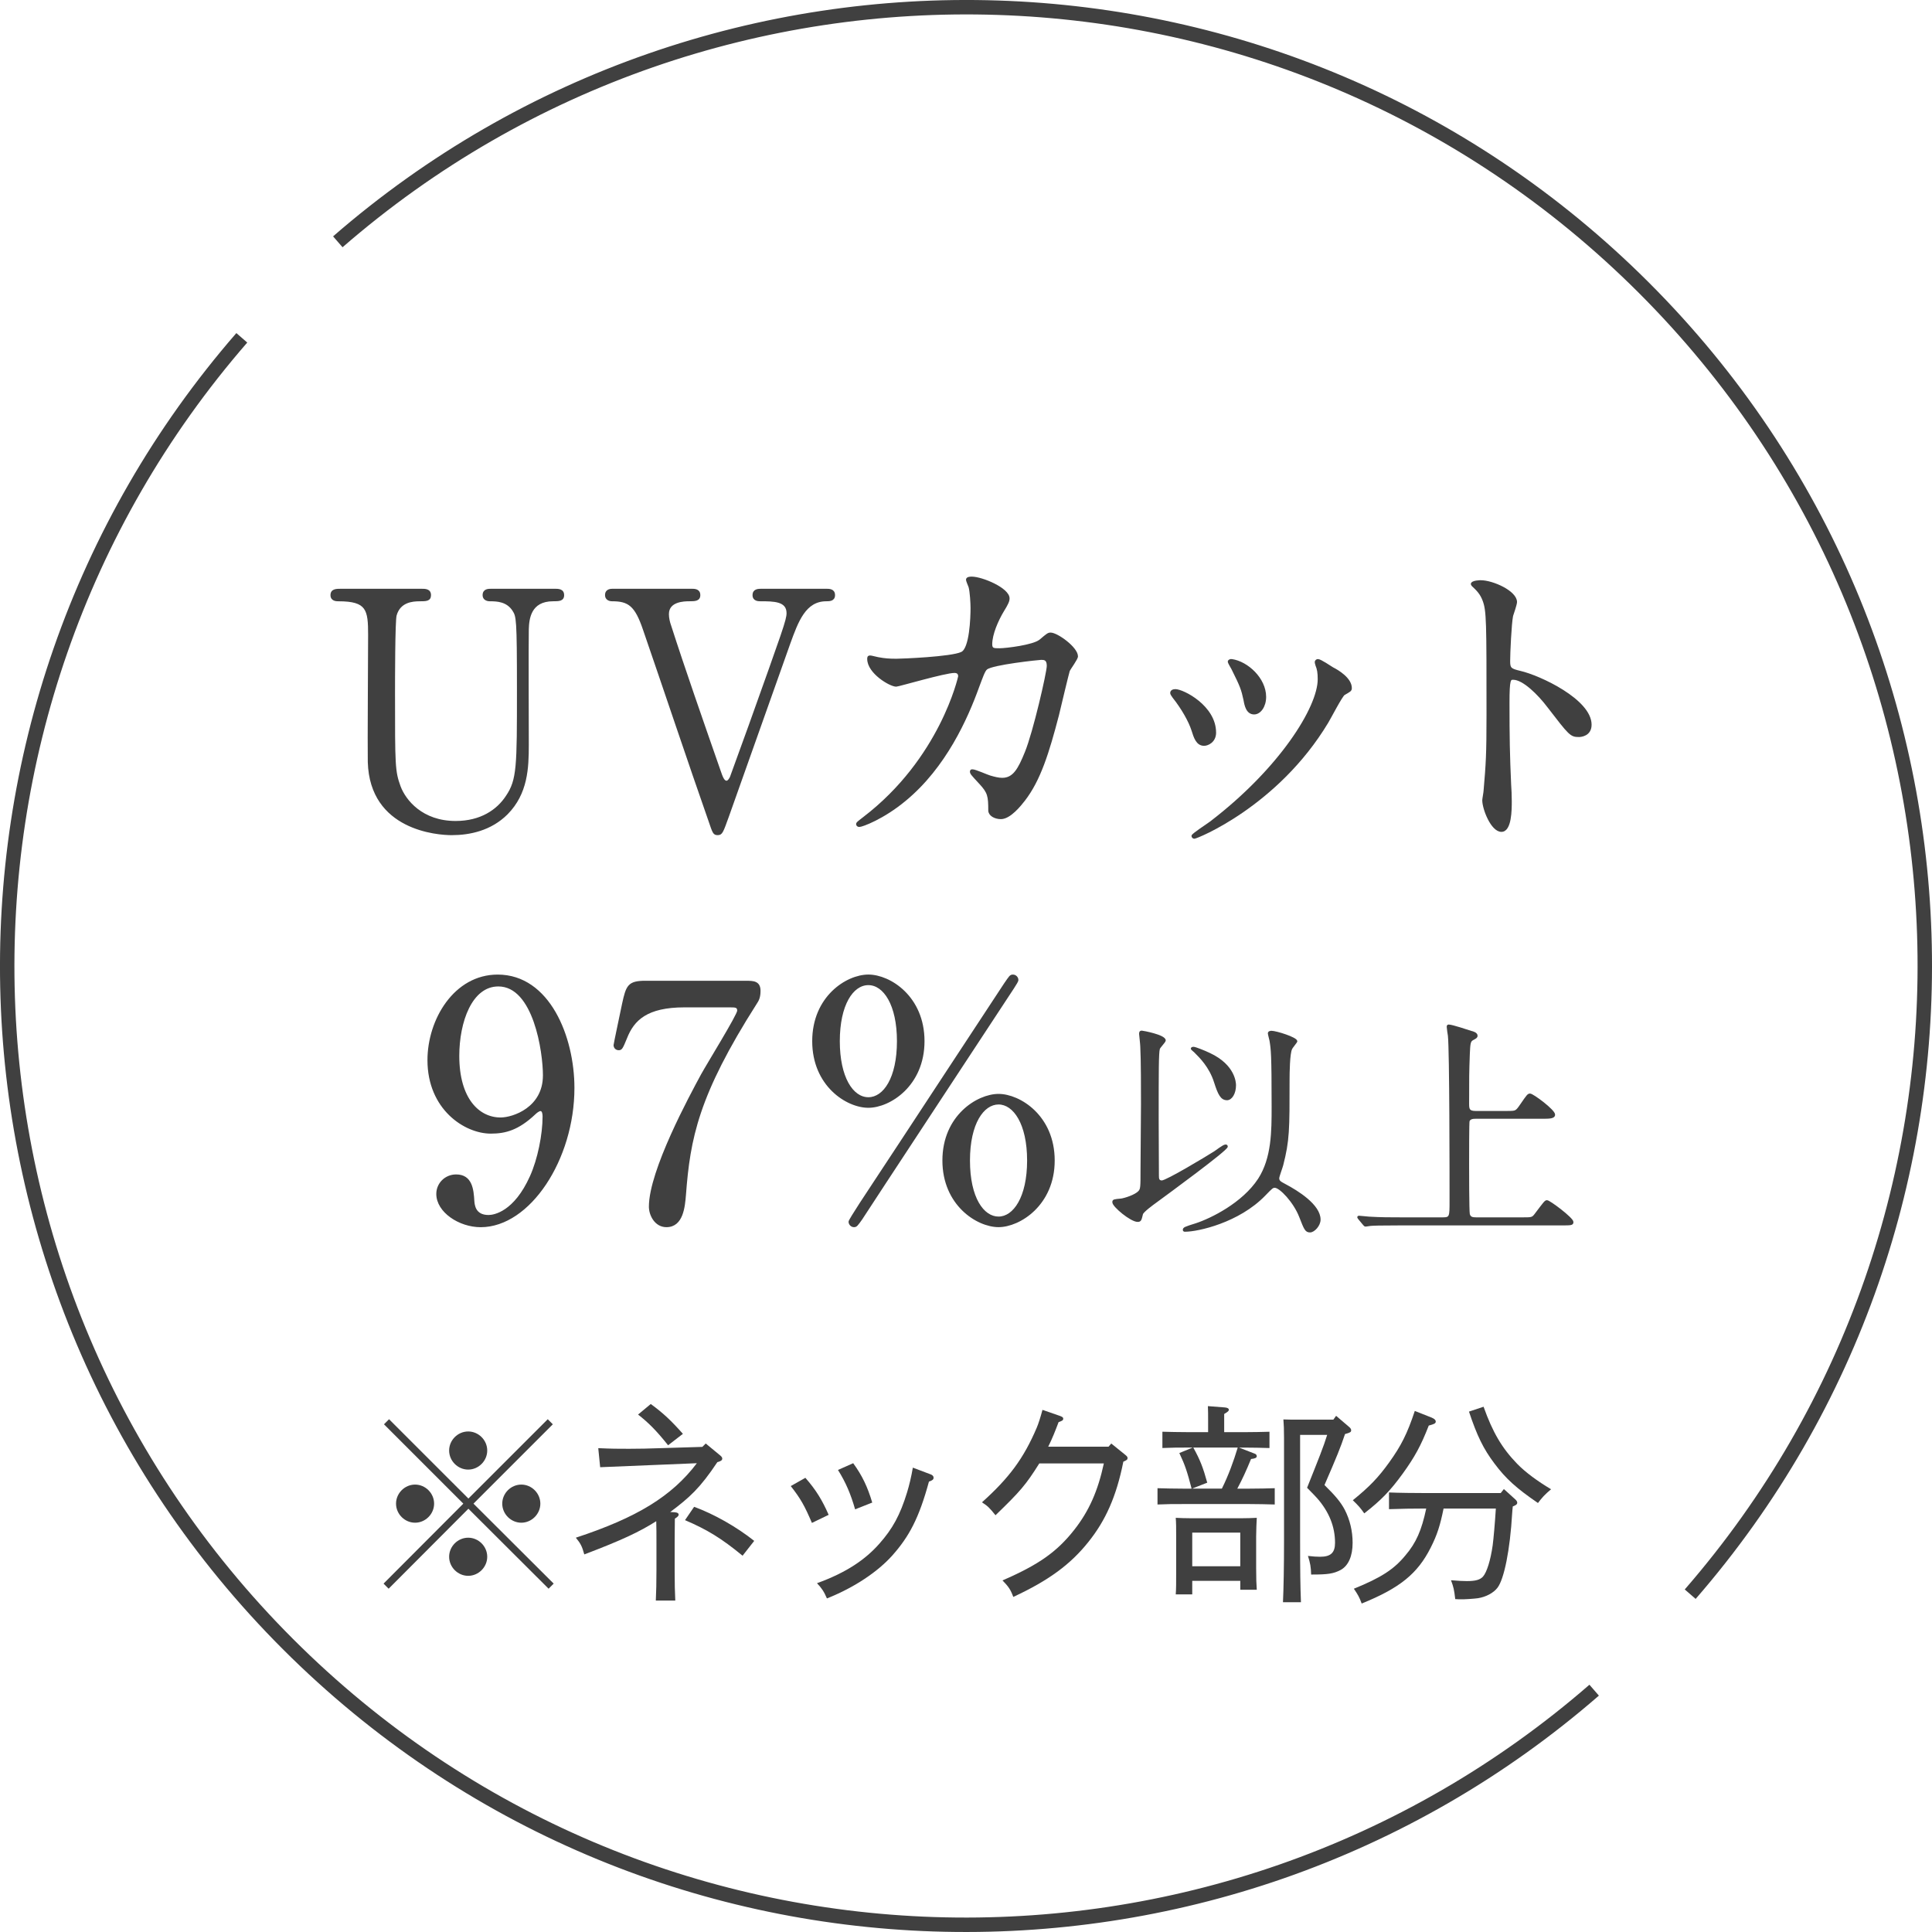 <?xml version="1.0" encoding="UTF-8"?><svg id="_レイヤー_2" xmlns="http://www.w3.org/2000/svg" viewBox="0 0 82.2 82.2"><defs><style>.cls-1{stroke-linecap:round;stroke-linejoin:round;stroke-width:.074px;}.cls-1,.cls-2{stroke:#404040;}.cls-1,.cls-3{fill:#404040;}.cls-2{fill:none;stroke-miterlimit:10;stroke-width:.614px;}.cls-3{stroke-width:0px;}</style></defs><g id="layout"><path class="cls-1" d="m23.575,25.086c.181,0,.39,0,.39.236,0,.223-.195.223-.431.223-.988,0-1.058.793-1.072,1.225-.014.695,0,4.146,0,4.926,0,.988-.042,2.061-.891,2.923-.696.696-1.6.877-2.352.877-.598,0-3.451-.195-3.534-3.075-.014-.779.014-4.564.014-5.414,0-1.071-.069-1.461-1.294-1.461-.084,0-.307,0-.307-.223,0-.236.209-.236.418-.236h3.409c.167,0,.376,0,.376.236,0,.223-.181.223-.445.223-.307,0-.849.042-1.016.626-.07.209-.07,2.853-.07,3.34,0,3.062,0,3.298.237,3.952.223.599.946,1.503,2.379,1.503,1.072,0,1.781-.487,2.171-1.085.474-.696.474-1.28.474-4.509,0-3.075-.028-3.146-.195-3.409-.264-.404-.695-.418-.988-.418-.153,0-.278-.069-.278-.223,0-.236.208-.236.334-.236h2.672Z"/><path class="cls-1" d="m29.398,25.086c.153,0,.361,0,.361.236,0,.223-.208.223-.431.223s-.905.014-.905.584c0,.168.042.349.098.502.557,1.739,1.378,4.091,2.087,6.123.111.334.181.5.306.5.083,0,.167-.152.181-.194.014-.028.724-2.004.793-2.185,1.447-4.05,1.614-4.495,1.614-4.787,0-.543-.584-.543-1.155-.543-.07,0-.292,0-.292-.223,0-.236.208-.236.375-.236h2.7c.153,0,.361,0,.361.236,0,.223-.208.223-.334.223-.904,0-1.225.877-1.572,1.837-.724,2.032-1.879,5.288-2.603,7.334-.25.695-.278.779-.445.779s-.181-.056-.361-.585c-.793-2.254-2.004-5.872-2.783-8.127-.348-1.029-.641-1.238-1.35-1.238-.139,0-.264-.069-.264-.223,0-.236.208-.236.32-.236h3.298Z"/><path class="cls-1" d="m44.255,27.243c.306-.264.348-.292.445-.292.278,0,1.127.612,1.127.975,0,.111-.307.515-.348.612-.028.069-.39,1.586-.459,1.879-.417,1.6-.779,2.769-1.447,3.632-.153.194-.598.765-.988.765-.264,0-.501-.139-.501-.334,0-.611-.028-.765-.39-1.154-.348-.376-.39-.418-.39-.501,0-.056.042-.056.07-.056.125,0,.64.236.751.264.195.057.362.098.515.098.487,0,.709-.403,1.002-1.127.348-.849.932-3.396.932-3.674,0-.292-.153-.292-.278-.292-.083,0-2.073.208-2.324.417-.097.07-.195.362-.348.766-.487,1.35-1.405,3.409-3.103,4.814-.932.779-1.837,1.113-1.962,1.113-.042,0-.097-.027-.097-.083s.028-.069.278-.265c3.284-2.505,4.063-5.998,4.063-6.025,0-.125-.07-.181-.195-.181-.403,0-2.38.584-2.477.584-.264,0-1.197-.557-1.197-1.141,0-.056,0-.111.083-.111.056,0,.083.014.334.069.292.056.487.069.793.069.208,0,2.338-.083,2.769-.292.375-.167.417-1.503.417-1.906,0-.195-.028-.696-.083-.891-.014-.042-.111-.265-.111-.307,0-.098.153-.098.208-.098.432,0,1.573.474,1.573.891,0,.111-.056.237-.237.529-.236.39-.501.988-.501,1.42,0,.208.098.208.348.208.264,0,1.447-.139,1.726-.376Z"/><path class="cls-1" d="m51.704,31.167c0,.39-.32.528-.473.528-.307,0-.404-.319-.501-.626-.125-.39-.432-.933-.808-1.405-.069-.098-.097-.139-.097-.181,0-.084.083-.126.181-.126.334,0,1.697.696,1.697,1.81Zm4.3-2.866c0-.015-.028-.084-.028-.126,0-.069.056-.097.098-.097.111,0,.528.292.626.348.223.111.779.445.779.849,0,.111-.056.125-.292.265-.111.069-.599,1.016-.71,1.196-2.129,3.535-5.553,4.913-5.664,4.913-.042,0-.083-.042-.083-.084,0-.069.654-.487.779-.584,2.964-2.269,4.592-4.885,4.592-6.082,0-.278-.027-.432-.097-.598Zm-2.171,1.35c0,.403-.223.709-.473.709-.306,0-.376-.348-.417-.584-.097-.445-.139-.57-.515-1.322-.027-.056-.153-.25-.153-.306,0-.042.07-.084.139-.069.654.097,1.419.793,1.419,1.572Z"/><path class="cls-1" d="m63.004,24.724c.501,0,1.503.445,1.503.891,0,.098-.139.501-.167.585-.069.348-.125,1.586-.125,1.934,0,.307.056.349.459.445.849.195,3.006,1.211,3.006,2.255,0,.459-.431.487-.501.487-.348,0-.39-.056-1.322-1.267-.39-.515-1.043-1.169-1.475-1.169-.139,0-.195,0-.195,1.029,0,1.476.014,2.213.07,3.466.014.153.027.501.027.71,0,.348,0,1.266-.403,1.266-.417,0-.779-.946-.779-1.308,0-.056.056-.349.056-.403.098-1.155.125-1.518.125-3.229,0-3.98,0-4.426-.167-4.871-.111-.292-.25-.432-.473-.641l-.028-.055c.014-.126.376-.126.39-.126Z"/><path class="cls-1" d="m18.224,45.106c0-1.726,1.127-3.604,2.95-3.604,2.185,0,3.229,2.616,3.229,4.787,0,3.034-1.878,5.887-3.952,5.887-.905,0-1.851-.626-1.851-1.378,0-.432.348-.793.808-.793.654,0,.709.612.737,1.1.014.152.042.626.64.626.25,0,1.113-.153,1.795-1.67.334-.737.542-1.796.542-2.561,0-.084-.014-.265-.125-.265-.083,0-.208.111-.25.153-.71.668-1.253.807-1.865.807-1.099,0-2.658-1.016-2.658-3.089Zm4.913.654c0-1.002-.404-3.827-1.935-3.827-1.155,0-1.698,1.544-1.698,2.991,0,1.823.849,2.658,1.795,2.658.542,0,1.837-.445,1.837-1.822Z"/><path class="cls-1" d="m31.737,41.766c.306,0,.584,0,.584.39,0,.278-.069.403-.153.528-2.491,3.91-2.839,5.748-3.02,8.155-.042.501-.111,1.336-.793,1.336-.474,0-.71-.487-.71-.835,0-1.531,1.739-4.731,2.213-5.608.236-.432,1.544-2.547,1.544-2.728s-.111-.181-.362-.181h-1.92c-1.6,0-2.171.557-2.477,1.336-.181.445-.209.487-.32.487-.097,0-.181-.07-.181-.182,0-.041.32-1.545.362-1.753.167-.766.237-.946.96-.946h4.272Z"/><path class="cls-1" d="m36.946,47.096c-.918,0-2.352-.919-2.352-2.798s1.434-2.797,2.352-2.797,2.352.919,2.352,2.797-1.447,2.798-2.352,2.798Zm0-5.219c-.682,0-1.252.877-1.252,2.421s.57,2.422,1.252,2.422c.668,0,1.253-.849,1.253-2.422,0-1.559-.585-2.421-1.253-2.421Zm6.346-.182c0,.057-.069.153-.181.334-.069.111-6.429,9.77-6.443,9.812-.208.292-.236.334-.334.334-.111,0-.194-.098-.194-.195,0-.083.891-1.419,1.029-1.628.612-.918,5.511-8.392,5.581-8.488.223-.32.237-.362.348-.362.097,0,.194.083.194.194Zm-.807,10.479c-.905,0-2.352-.919-2.352-2.798,0-1.893,1.461-2.797,2.352-2.797s2.352.904,2.352,2.797c0,1.879-1.461,2.798-2.352,2.798Zm0-5.219c-.654,0-1.253.835-1.253,2.421,0,1.601.599,2.422,1.253,2.422s1.252-.849,1.252-2.422-.598-2.421-1.252-2.421Z"/><path class="cls-1" d="m49.272,50.041c0,.08,0,.22.16.22.2,0,1.909-1.029,2.239-1.239.07-.04.38-.29.47-.29.02,0,.06,0,.06.051,0,.14-2.539,1.999-2.988,2.328-.18.13-.59.43-.62.54-.06.25-.07.3-.19.3-.28,0-1.04-.63-1.04-.8,0-.09.03-.09.34-.12.15-.02.6-.159.759-.329.1-.11.1-.19.1-.95,0-.399.02-2.338.02-2.778,0-.6,0-1.898-.03-2.438,0-.09-.05-.529-.05-.54,0-.06,0-.109.08-.109.03,0,.979.17.979.38,0,.06-.24.29-.25.359-.05.16-.05.949-.05,2.998,0,.351.01,2.039.01,2.419Zm1.09,2.289c0-.08.05-.1.529-.25.64-.21,1.989-.869,2.669-1.909.58-.899.58-2.039.58-3.088,0-2.259-.03-2.438-.09-2.809-.01-.05-.07-.27-.07-.31,0-.061.08-.07.12-.07.19,0,1.06.27,1.06.41,0,.029-.2.26-.22.319-.1.19-.11,1.04-.11,1.289,0,2.189,0,2.599-.27,3.658-.02.09-.17.479-.17.56,0,.141.1.18.3.29.49.26,1.459.85,1.459,1.47,0,.249-.25.509-.41.509-.18,0-.22-.1-.43-.64-.24-.619-.84-1.259-1.07-1.259-.1,0-.13.03-.43.34-1.109,1.149-2.848,1.529-3.388,1.529-.02,0-.06,0-.06-.04Zm1.839-5.557c-.24,0-.35-.23-.51-.73-.21-.669-.64-1.079-.839-1.279-.02-.029-.15-.119-.15-.149,0-.021.03-.04.08-.04.07,0,.45.149.68.26,1.069.5,1.089,1.249,1.089,1.339,0,.34-.16.601-.35.601Z"/><path class="cls-1" d="m64.148,47.303c.35,0,.36,0,.56-.29.28-.409.31-.449.39-.449.12,0,1.029.68,1.029.859,0,.14-.209.14-.54.14h-2.798c-.09,0-.25,0-.3.13-.02.07-.02,1.409-.02,1.849,0,.23,0,1.979.03,2.119.04.15.15.17.3.17h2.019c.35,0,.39,0,.52-.18.37-.49.41-.55.48-.55.11,0,1.089.739,1.089.89,0,.109-.05.109-.51.109h-6.826c-.87,0-1.159.011-1.259.021-.03,0-.18.03-.21.03-.04,0-.05-.03-.09-.07l-.19-.229c-.02-.03-.04-.051-.04-.061,0-.02.01-.03.03-.03.07,0,.38.04.44.04.49.03.899.03,1.369.03h1.769c.32,0,.32-.07.32-.729,0-.989,0-6.396-.07-7.036-.01-.06-.05-.319-.05-.37,0-.029,0-.069.04-.069.16,0,.819.229.959.27.09.02.24.07.24.17,0,.06-.03.08-.18.16-.13.069-.13.22-.15.609-.03.819-.03.989-.03,2.129,0,.229.02.34.32.34h1.359Z"/><path class="cls-2" d="m71.912,67.827c13.93-16.028,13.283-40.331-1.962-55.576C54.704-2.995,30.401-3.642,14.373,10.288"/><path class="cls-2" d="m10.288,14.373c-13.93,16.028-13.283,40.331,1.962,55.576,15.246,15.246,39.548,15.892,55.576,1.962"/><path class="cls-3" d="m23.557,67.377l-.216.217-3.412-3.403-3.394,3.403-.216-.217,3.394-3.402-3.376-3.376.216-.216,3.376,3.375,3.376-3.375.216.216-3.376,3.376,3.412,3.402Zm-5.087-3.402c0,.441-.369.811-.81.811s-.81-.369-.81-.811.369-.811.81-.811.81.369.81.811Zm2.26-2.26c0,.441-.369.811-.81.811s-.811-.369-.811-.811.369-.811.811-.811.81.369.81.811Zm0,4.52c0,.441-.369.811-.81.811s-.811-.369-.811-.811.369-.811.811-.811.81.369.81.811Zm2.26-2.26c0,.441-.369.811-.81.811s-.811-.369-.811-.811.369-.811.811-.811.81.369.81.811Z"/><path class="cls-3" d="m28.722,64.344c.108.009.153.045.153.099,0,.046-.036.091-.162.171,0,.342-.009.595-.009,1.027v1.143c0,.612.009.945.027,1.314h-.828c.018-.387.027-.766.027-1.314v-1.135c0-.404,0-.603-.009-.927-.711.45-1.449.802-3.061,1.413-.099-.359-.162-.468-.36-.711,2.602-.855,4.087-1.765,5.149-3.169l-1.521.063c-1.098.045-1.72.072-2.593.107l-.081-.811c.576.027.855.027,1.314.027.414,0,.864-.009,1.351-.027l1.764-.054.144-.144.621.513c.063.054.081.091.081.126,0,.072-.045.108-.207.153-.738,1.107-1.179,1.503-2.007,2.124l.207.01Zm-1.035-4.609c.531.387.873.711,1.368,1.27l-.63.486c-.495-.621-.837-.964-1.278-1.306l.541-.45Zm1.845,4.375c.846.307,1.81.855,2.557,1.449l-.495.631c-.909-.748-1.521-1.117-2.449-1.513l.387-.567Z"/><path class="cls-3" d="m34.544,64.794c-.315-.738-.477-1.026-.9-1.567l.622-.351c.45.513.72.954.99,1.575l-.711.343Zm5.06-2.062c.072.027.117.08.117.135,0,.081-.045.117-.198.171-.423,1.558-.846,2.341-1.558,3.142-.612.685-1.603,1.359-2.782,1.828-.126-.297-.234-.45-.423-.648,1.269-.459,2.07-1.018,2.656-1.684.558-.63.882-1.215,1.179-2.188.09-.297.18-.666.243-1.045l.765.289Zm-3.304-.478c.387.531.612,1.009.811,1.675l-.729.288c-.189-.657-.396-1.144-.729-1.675l.648-.288Z"/><path class="cls-3" d="m45.111,60.248c.09.035.126.062.126.107,0,.072-.027.09-.198.152-.135.361-.27.703-.441,1.045h2.566l.117-.135.612.495c.063.054.081.081.081.126,0,.062-.036.09-.18.152-.297,1.495-.765,2.512-1.477,3.403-.765.964-1.692,1.647-3.205,2.351-.117-.316-.198-.433-.459-.703,1.558-.675,2.323-1.225,3.052-2.151.63-.802,1.008-1.656,1.26-2.827h-2.746c-.576.918-.811,1.188-1.864,2.206-.252-.315-.333-.396-.576-.55,1.152-1.035,1.773-1.863,2.332-3.178.072-.171.153-.423.243-.756l.756.262Z"/><path class="cls-3" d="m50.699,63.336c-.189-.721-.271-.982-.522-1.514l.567-.233h-.207c-.432,0-.63,0-1.081.019v-.693c.27.008.738.018,1.081.018h.864v-.531c0-.189,0-.359-.009-.576l.711.055c.117.008.18.045.18.099s-.045.09-.198.18v.774h.846c.45,0,.711-.01,1.081-.018v.693c-.279-.01-.783-.019-1.081-.019h-.216l.675.261c.054.018.081.063.081.108,0,.063-.072.099-.243.116-.216.523-.36.838-.585,1.262h.522c.45,0,.711-.01,1.071-.019v.693c-.271-.009-.774-.019-1.071-.019h-2.836c-.432,0-.63,0-1.081.019v-.693c.27.009.729.019,1.081.019h.369Zm2.07,3.924h-2.043v.576h-.702c.018-.215.018-.513.018-.953v-1.504c0-.396,0-.567-.018-.801.198.009.378.018.648.018h2.152c.288,0,.423-.009.648-.018-.009.162-.027.513-.027.801v1.323c0,.478.009.693.027.937h-.702v-.379Zm-2.053-3.924h1.27c.279-.559.495-1.152.675-1.747h-1.891c.297.531.423.873.594,1.494l-.648.253Zm2.053,3.303v-1.431h-2.043v1.431h2.043Zm4.078-6.4l.559.477c.054.046.081.091.081.136,0,.071-.027.099-.261.162-.189.567-.351.964-.874,2.169.468.46.693.73.864,1.054.216.423.333.9.333,1.405,0,.566-.18.972-.504,1.152-.306.162-.549.197-1.207.197h-.054c-.009-.324-.036-.477-.135-.792.234.026.351.036.513.036.459,0,.639-.172.639-.594,0-.686-.252-1.314-.756-1.891-.027-.037-.171-.181-.433-.451.513-1.287.693-1.729.855-2.25h-1.152v4.492c0,1.332.009,1.953.036,2.629h-.765c.027-.594.045-1.504.045-2.629v-4.357c0-.378-.009-.559-.027-.792.207.009.387.009.657.009h1.468l.117-.162Z"/><path class="cls-3" d="m60.924,60.32c.108.045.162.099.162.162,0,.081-.063.108-.297.171-.333.855-.594,1.332-1.107,2.044-.531.729-.909,1.125-1.638,1.692-.162-.234-.252-.333-.486-.559.72-.585,1.081-.963,1.548-1.611.504-.702.766-1.215,1.089-2.188l.729.288Zm2.926,3.205l.135-.171.496.449c.054.055.072.091.072.136,0,.054-.036.09-.144.136l-.045.018c-.018.126-.018.216-.027.297-.09,1.558-.342,2.791-.622,3.16-.171.225-.495.396-.837.449-.144.019-.567.055-.801.046l-.162-.009c-.045-.396-.072-.514-.18-.802.288.026.531.036.675.036.369,0,.558-.055.684-.189.162-.18.324-.693.414-1.332.036-.262.099-.981.135-1.566h-2.224c-.144.711-.27,1.116-.549,1.666-.558,1.107-1.314,1.719-2.935,2.376-.099-.271-.162-.378-.333-.63,1.152-.469,1.702-.819,2.197-1.423.45-.53.684-1.054.882-1.989-.639,0-1.035.009-1.584.027v-.711c.378.018,1.143.026,1.611.026h3.142Zm-.729-3.673c.387,1.089.784,1.764,1.432,2.431.351.36.864.737,1.44,1.08-.279.233-.387.36-.558.585-.909-.621-1.369-1.035-1.846-1.674-.477-.631-.747-1.189-1.089-2.215l.621-.207Z"/></g></svg>